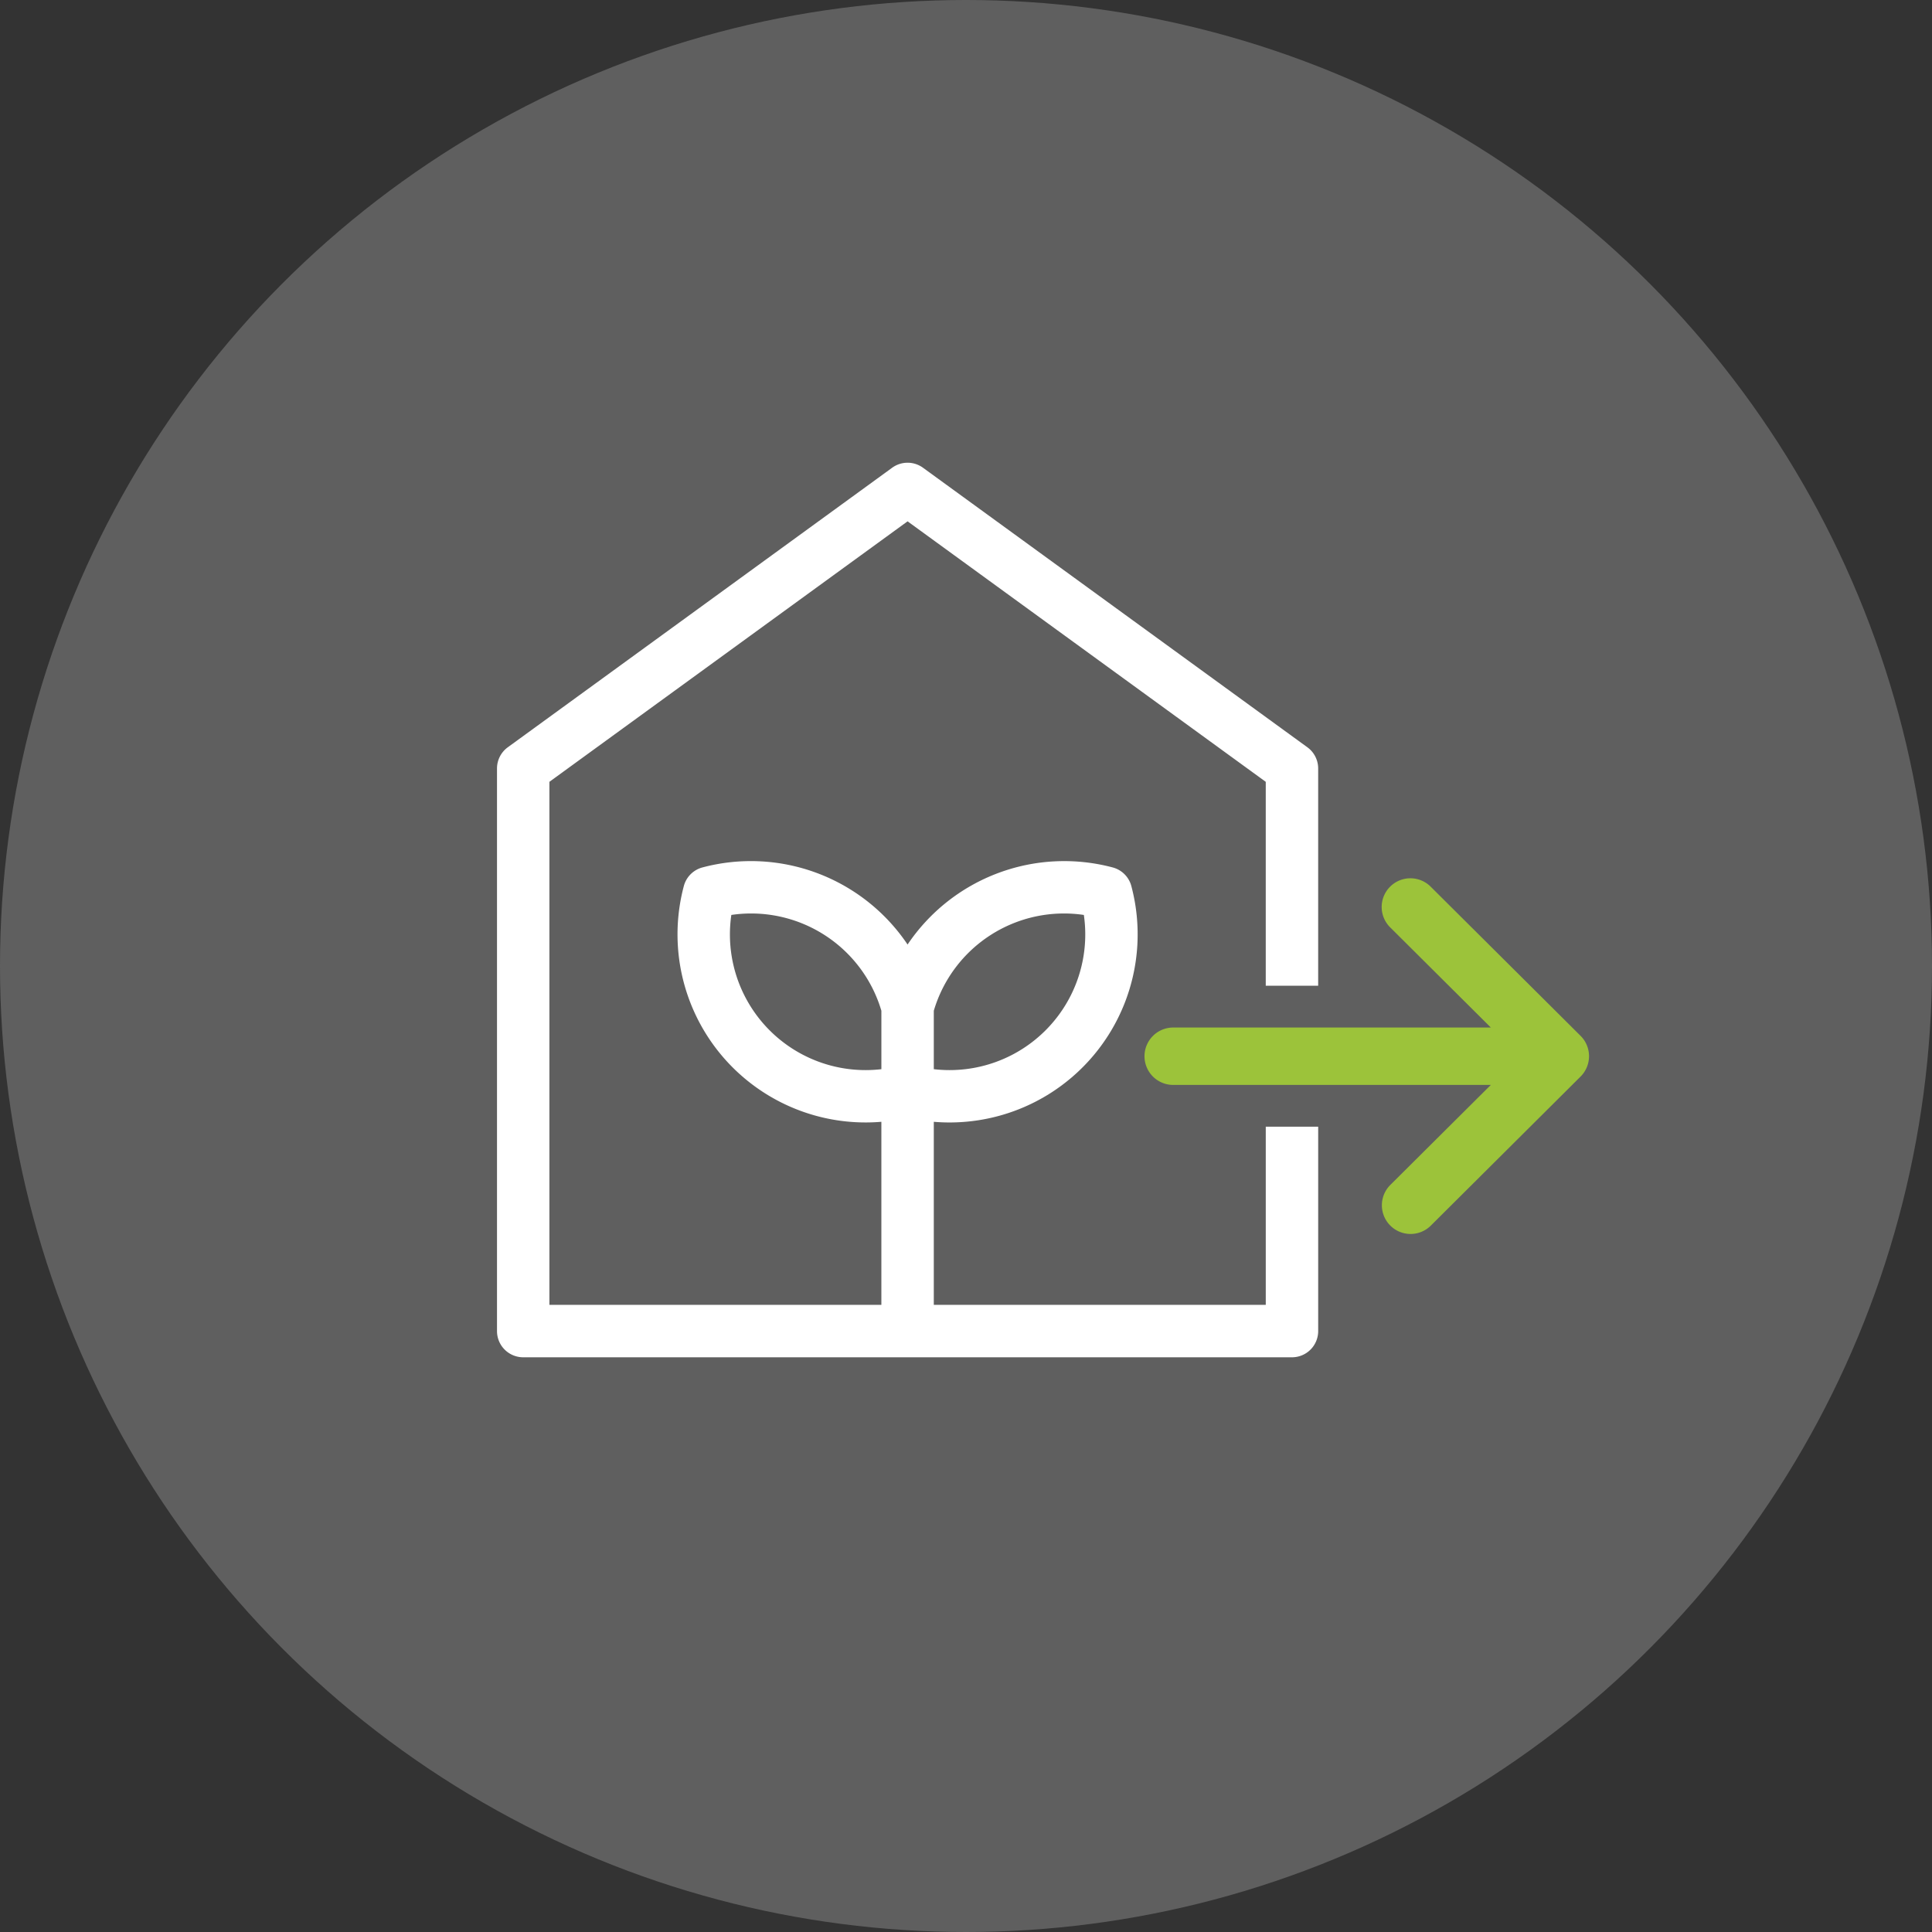 <svg xmlns="http://www.w3.org/2000/svg" width="138" height="138" viewBox="0 0 138 138">
  <rect x="0" y="0" width="138" height="138" fill="#333333" stroke="none"/>
  <g id="Group_2913" data-name="Group 2913" transform="translate(-430 -2054)">
    <circle id="Ellipse_14" data-name="Ellipse 14" cx="69" cy="69" r="69" transform="translate(430 2054)" fill="#5f5f5f"/>
    <g id="FruitTreeIcon_Stage0" transform="translate(-1334.173 2345.051)">
      <path id="Path_15304" data-name="Path 15304" d="M1854.585-197.846h-23.712v-13.076a13.435,13.435,0,0,0,14.109-16.843,1.872,1.872,0,0,0-1.327-1.325A13.483,13.483,0,0,0,1829-223.584a13.483,13.483,0,0,0-14.654-5.507,1.872,1.872,0,0,0-1.327,1.325,13.435,13.435,0,0,0,14.109,16.843v13.076h-23.712v-37.36L1829-253.813l25.584,18.607v14.566h3.744V-236.16a1.872,1.872,0,0,0-.771-1.514L1830.1-257.642a1.873,1.873,0,0,0-2.2,0l-27.456,19.968a1.872,1.872,0,0,0-.771,1.514v40.186a1.872,1.872,0,0,0,1.872,1.872h54.912a1.872,1.872,0,0,0,1.872-1.872v-14.6h-3.744Zm-23.712-21.008a9.7,9.7,0,0,1,10.718-6.844,9.691,9.691,0,0,1-10.718,11.017Zm-3.744,4.173a9.691,9.691,0,0,1-10.718-11.017,9.7,9.7,0,0,1,10.718,6.844Z" transform="translate(0)" fill="#fff"/>
      <path id="Path_15305" data-name="Path 15305" d="M2201.4-8.913l0,0-10.711-10.659a2.05,2.05,0,0,0-2.9.007,2.05,2.05,0,0,0,.007,2.9l7.191,7.156H2172.3a2.05,2.05,0,0,0-2.05,2.05,2.05,2.05,0,0,0,2.05,2.05h22.687l-7.191,7.156a2.05,2.05,0,0,0,2.892,2.906L2201.4-6.009l0,0A2.052,2.052,0,0,0,2201.4-8.913Z" transform="translate(-324.327 -208.147)" fill="#9cc33a"/>
    </g>
  </g>
</svg>
